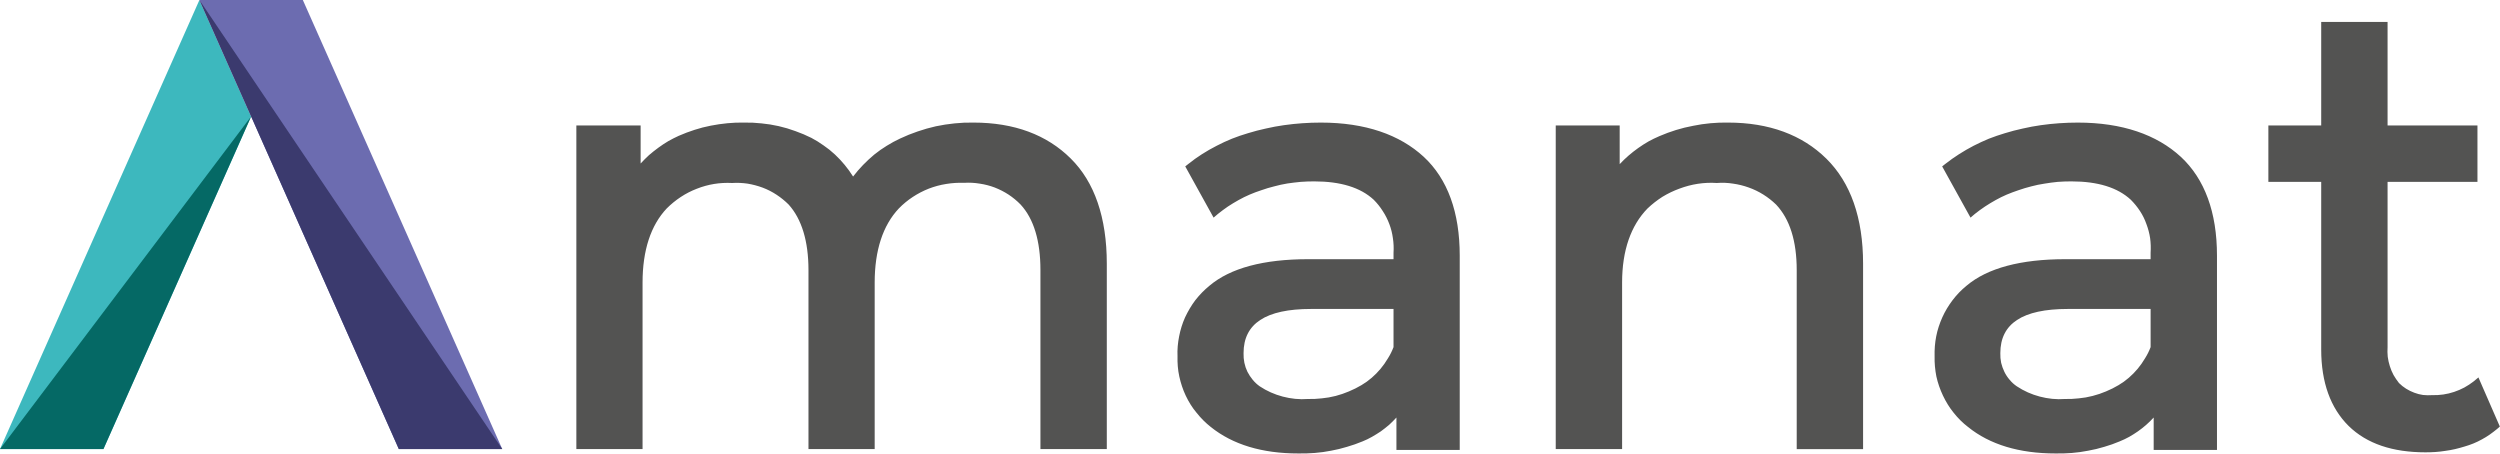 <svg version="1.2" xmlns="http://www.w3.org/2000/svg" viewBox="0 0 1552 282" width="1552" height="282">
	<title>dfsdfsdfsdfsdf-svg</title>
	<style>
		.s0 { fill: #3db8be } 
		.s1 { fill: #056965 } 
		.s2 { fill: #000000 } 
		.s3 { fill: #6c6cb0 } 
		.s4 { fill: #3b3a6e } 
		.s5 { fill: #535352 } 
	</style>
	<g id="Layer_2">
		<g id="Layer_1-2">
			<path id="Layer" class="s0" d="m0 278.8h64.2l91.7-206.5-32.1-72.3-123.8 278.8z"/>
			<path id="Layer" class="s1" d="m0 278.8h64.2l91.7-206.5-155.9 206.5z"/>
			<path id="Layer" class="s2" d="m188 0z"/>
			<path id="Layer" class="s2" d="m123.8 0z"/>
			<path id="Layer" class="s3" d="m188 0h-64.2l123.8 278.8h64.2l-123.8-278.8z"/>
			<path id="Layer" class="s4" d="m123.8 0l123.8 278.8h64.2l-188-278.8z"/>
			<path id="Layer" fill-rule="evenodd" class="s5" d="m883.8 97.3c14.9 13.8 22.4 34.5 22.4 61.4v120.6h-39.3v-20.1q-2.2 2.4-4.6 4.6-2.5 2.1-5.1 4-2.7 1.8-5.5 3.4-2.8 1.6-5.8 2.8-4.8 2-9.7 3.4-4.9 1.5-9.9 2.4-5 1-10.2 1.4-5.1 0.4-10.2 0.3c-22.4 0-40.6-5.5-54.2-16.4-3.3-2.6-6.3-5.6-8.9-8.9-2.7-3.2-4.9-6.8-6.7-10.6-1.8-3.8-3.1-7.8-4-11.9-0.9-4.1-1.2-8.3-1.1-12.5-0.2-4.2 0.2-8.3 1-12.4 0.8-4.1 2-8 3.7-11.8 1.8-3.8 3.9-7.4 6.4-10.7 2.6-3.3 5.5-6.3 8.7-8.9 13-11 33.6-16.5 61.4-16.5h52.9v-4q0.3-4.6-0.4-9.1-0.6-4.5-2.2-8.7-1.6-4.3-4.1-8.1-2.4-3.8-5.6-7c-8.2-7.6-20.5-11.4-37-11.4q-4.2 0-8.3 0.3-4.2 0.4-8.3 1-4.2 0.7-8.2 1.8-4.1 1-8 2.4-3.7 1.2-7.2 2.7-3.5 1.5-6.9 3.4-3.4 1.9-6.6 4-3.2 2.2-6.2 4.6l-2.7 2.3-17.6-31.8 1.9-1.5q4.1-3.3 8.5-6.1 4.4-2.8 9.1-5.2 4.6-2.4 9.5-4.4 4.8-1.9 9.9-3.4 5.5-1.7 11.1-2.9 5.6-1.3 11.3-2.1 5.7-0.8 11.4-1.2 5.7-0.4 11.5-0.4c27.6 0 48.9 7.5 63.8 21.2zm-69.9 94.5c-28.2 0-41.9 9.1-41.9 27.4q-0.1 3 0.5 6 0.6 2.9 1.9 5.6 1.4 2.7 3.3 5 1.9 2.3 4.3 4 3.3 2.2 6.9 3.8 3.6 1.6 7.4 2.6 3.8 1 7.7 1.4 4 0.4 7.9 0.1 4.4 0.1 8.7-0.4 4.3-0.4 8.6-1.5 4.2-1.1 8.2-2.8 4.1-1.7 7.8-3.9 3.4-2 6.4-4.6 3-2.6 5.5-5.6 2.5-3 4.5-6.4 2.1-3.3 3.5-7v-23.7zm319.9-93.3c15.1 14.9 22.8 36.8 22.8 65.2v115.1h-41.2v-111.1c0-18.1-4.3-31.7-12.8-40.7q-3.6-3.5-7.9-6.2-4.3-2.7-9.1-4.4-4.7-1.7-9.7-2.4-5-0.8-10.1-0.4-5.9-0.4-11.8 0.5-5.8 0.9-11.4 3-5.5 2-10.6 5.1-5 3.2-9.3 7.3c-10.2 10.5-15.7 25.9-15.7 45.9v103.4h-41.2v-200.9h39.7v24q2.6-2.8 5.5-5.3 2.9-2.5 6-4.7 3.1-2.2 6.4-4.1 3.3-1.8 6.8-3.3 5.1-2.2 10.3-3.8 5.2-1.6 10.6-2.6 5.3-1.1 10.8-1.6 5.4-0.5 10.9-0.4c25.4 0 46 7.6 61 22.4zm220-1.2c14.9 13.8 22.5 34.5 22.5 61.4v120.6h-39.3v-20.1q-2.2 2.4-4.7 4.6-2.4 2.1-5.1 4-2.6 1.8-5.4 3.4-2.9 1.6-5.9 2.8-4.7 2-9.6 3.4-4.9 1.5-10 2.4-5 1-10.1 1.4-5.1 0.4-10.2 0.3c-22.4 0-40.7-5.5-54.2-16.4-3.4-2.6-6.4-5.6-9-8.9-2.6-3.2-4.8-6.8-6.6-10.6-1.8-3.8-3.2-7.8-4.1-11.9-0.8-4.1-1.2-8.3-1.1-12.5-0.1-4.2 0.2-8.3 1-12.4 0.8-4.1 2.1-8 3.8-11.8 1.7-3.8 3.9-7.4 6.4-10.7 2.5-3.3 5.4-6.3 8.6-8.9 13-11 33.7-16.5 61.4-16.5h52.9v-4q0.3-4.6-0.3-9.1-0.7-4.5-2.3-8.7-1.5-4.3-4-8.1-2.5-3.8-5.7-7c-8.2-7.6-20.5-11.4-36.9-11.4q-4.2 0-8.4 0.3-4.1 0.4-8.3 1.1-4.1 0.6-8.2 1.7-4 1-8 2.4-3.6 1.2-7.2 2.7-3.5 1.5-6.9 3.4-3.4 1.9-6.6 4-3.3 2.2-6.3 4.6l-2.7 2.3-17.6-31.8 1.9-1.5q4.2-3.3 8.6-6.1 4.4-2.8 9-5.2 4.7-2.4 9.5-4.4 4.9-1.9 9.9-3.4 5.5-1.7 11.1-2.9 5.6-1.3 11.3-2.1 5.7-0.8 11.4-1.2 5.8-0.4 11.5-0.4c27.6 0 49 7.5 63.9 21.2zm-70.1 94.5c-28.2 0-41.9 9.1-41.9 27.4q-0.1 3 0.5 6 0.7 2.9 2 5.6 1.3 2.7 3.3 5 1.9 2.3 4.4 4 3.3 2.2 6.9 3.8 3.6 1.6 7.4 2.6 3.8 1 7.7 1.4 3.9 0.4 7.8 0.1 4.4 0.1 8.7-0.4 4.4-0.4 8.6-1.5 4.3-1.1 8.3-2.8 4.1-1.7 7.8-3.9 3.4-2 6.4-4.6 3-2.6 5.5-5.6 2.5-3 4.5-6.4 2.1-3.3 3.5-7v-23.7zm268.2 73l-1.7 1.5q-2.2 1.8-4.6 3.5-2.3 1.6-4.9 3-2.5 1.4-5.2 2.5-2.7 1.1-5.5 1.9-2.9 0.9-5.9 1.6-3 0.7-6.1 1.1-3.1 0.5-6.1 0.7-3.1 0.2-6.2 0.2c-20.3 0-36.4-5.3-47.7-16.4-11.2-11.1-17-27-17-47.4v-104.1h-32.8v-35h32.8v-64.3h41.2v64.3h55.8v35h-55.8v102.6q-0.2 3 0.1 6 0.4 3 1.3 5.8 0.9 2.9 2.3 5.5 1.5 2.6 3.4 5 2 2 4.4 3.5 2.4 1.5 5.1 2.5 2.6 1 5.4 1.4 2.9 0.3 5.7 0.1 3.4 0.1 6.9-0.4 3.4-0.5 6.7-1.6 3.3-1.1 6.3-2.7 3.1-1.7 5.8-3.8l3-2.5zm-887.2-166.4c14.8 14.6 22.4 36.7 22.4 65.3v115.1h-41.2v-111.2c0-18-4.1-31.7-12.3-40.6q-3.4-3.5-7.5-6.2-4-2.6-8.6-4.4-4.5-1.7-9.3-2.4-4.8-0.8-9.7-0.5-5.6-0.2-11.1 0.7-5.6 0.9-10.8 2.9-5.3 2.1-10 5.2-4.7 3.1-8.6 7.1c-9.9 10.5-15 26-15 46v103.4h-41.1v-111.1c0-18-4.2-31.7-12.3-40.7q-3.4-3.4-7.5-6.1-4.1-2.7-8.6-4.4-4.6-1.7-9.4-2.5-4.8-0.7-9.6-0.4-5.7-0.3-11.2 0.6-5.5 0.9-10.8 3-5.2 2-9.9 5.1-4.7 3.1-8.7 7.1c-9.9 10.5-15 26-15 46v103.4h-41.1v-200.9h39.9v23.6q2.5-2.7 5.2-5.2 2.8-2.4 5.8-4.6 3-2.2 6.2-4.1 3.2-1.8 6.5-3.3 4.8-2.1 9.8-3.7 4.9-1.6 10.1-2.6 5.1-1 10.3-1.5 5.1-0.5 10.4-0.4 5.4-0.1 10.8 0.5 5.3 0.5 10.6 1.7 5.3 1.2 10.4 3.1 5.1 1.8 9.9 4.2 4 2.1 7.6 4.7 3.7 2.5 7 5.6 3.2 3 6.1 6.5 2.8 3.4 5.2 7.2 2.9-3.8 6.2-7.2 3.3-3.4 6.9-6.4 3.7-3 7.8-5.5 4-2.5 8.3-4.5 5.3-2.5 10.9-4.4 5.5-1.9 11.3-3.2 5.7-1.2 11.6-1.8 5.8-0.6 11.7-0.5c25.4 0 45.6 7.6 60.4 22.3z"/>
		</g>
	</g>
</svg>